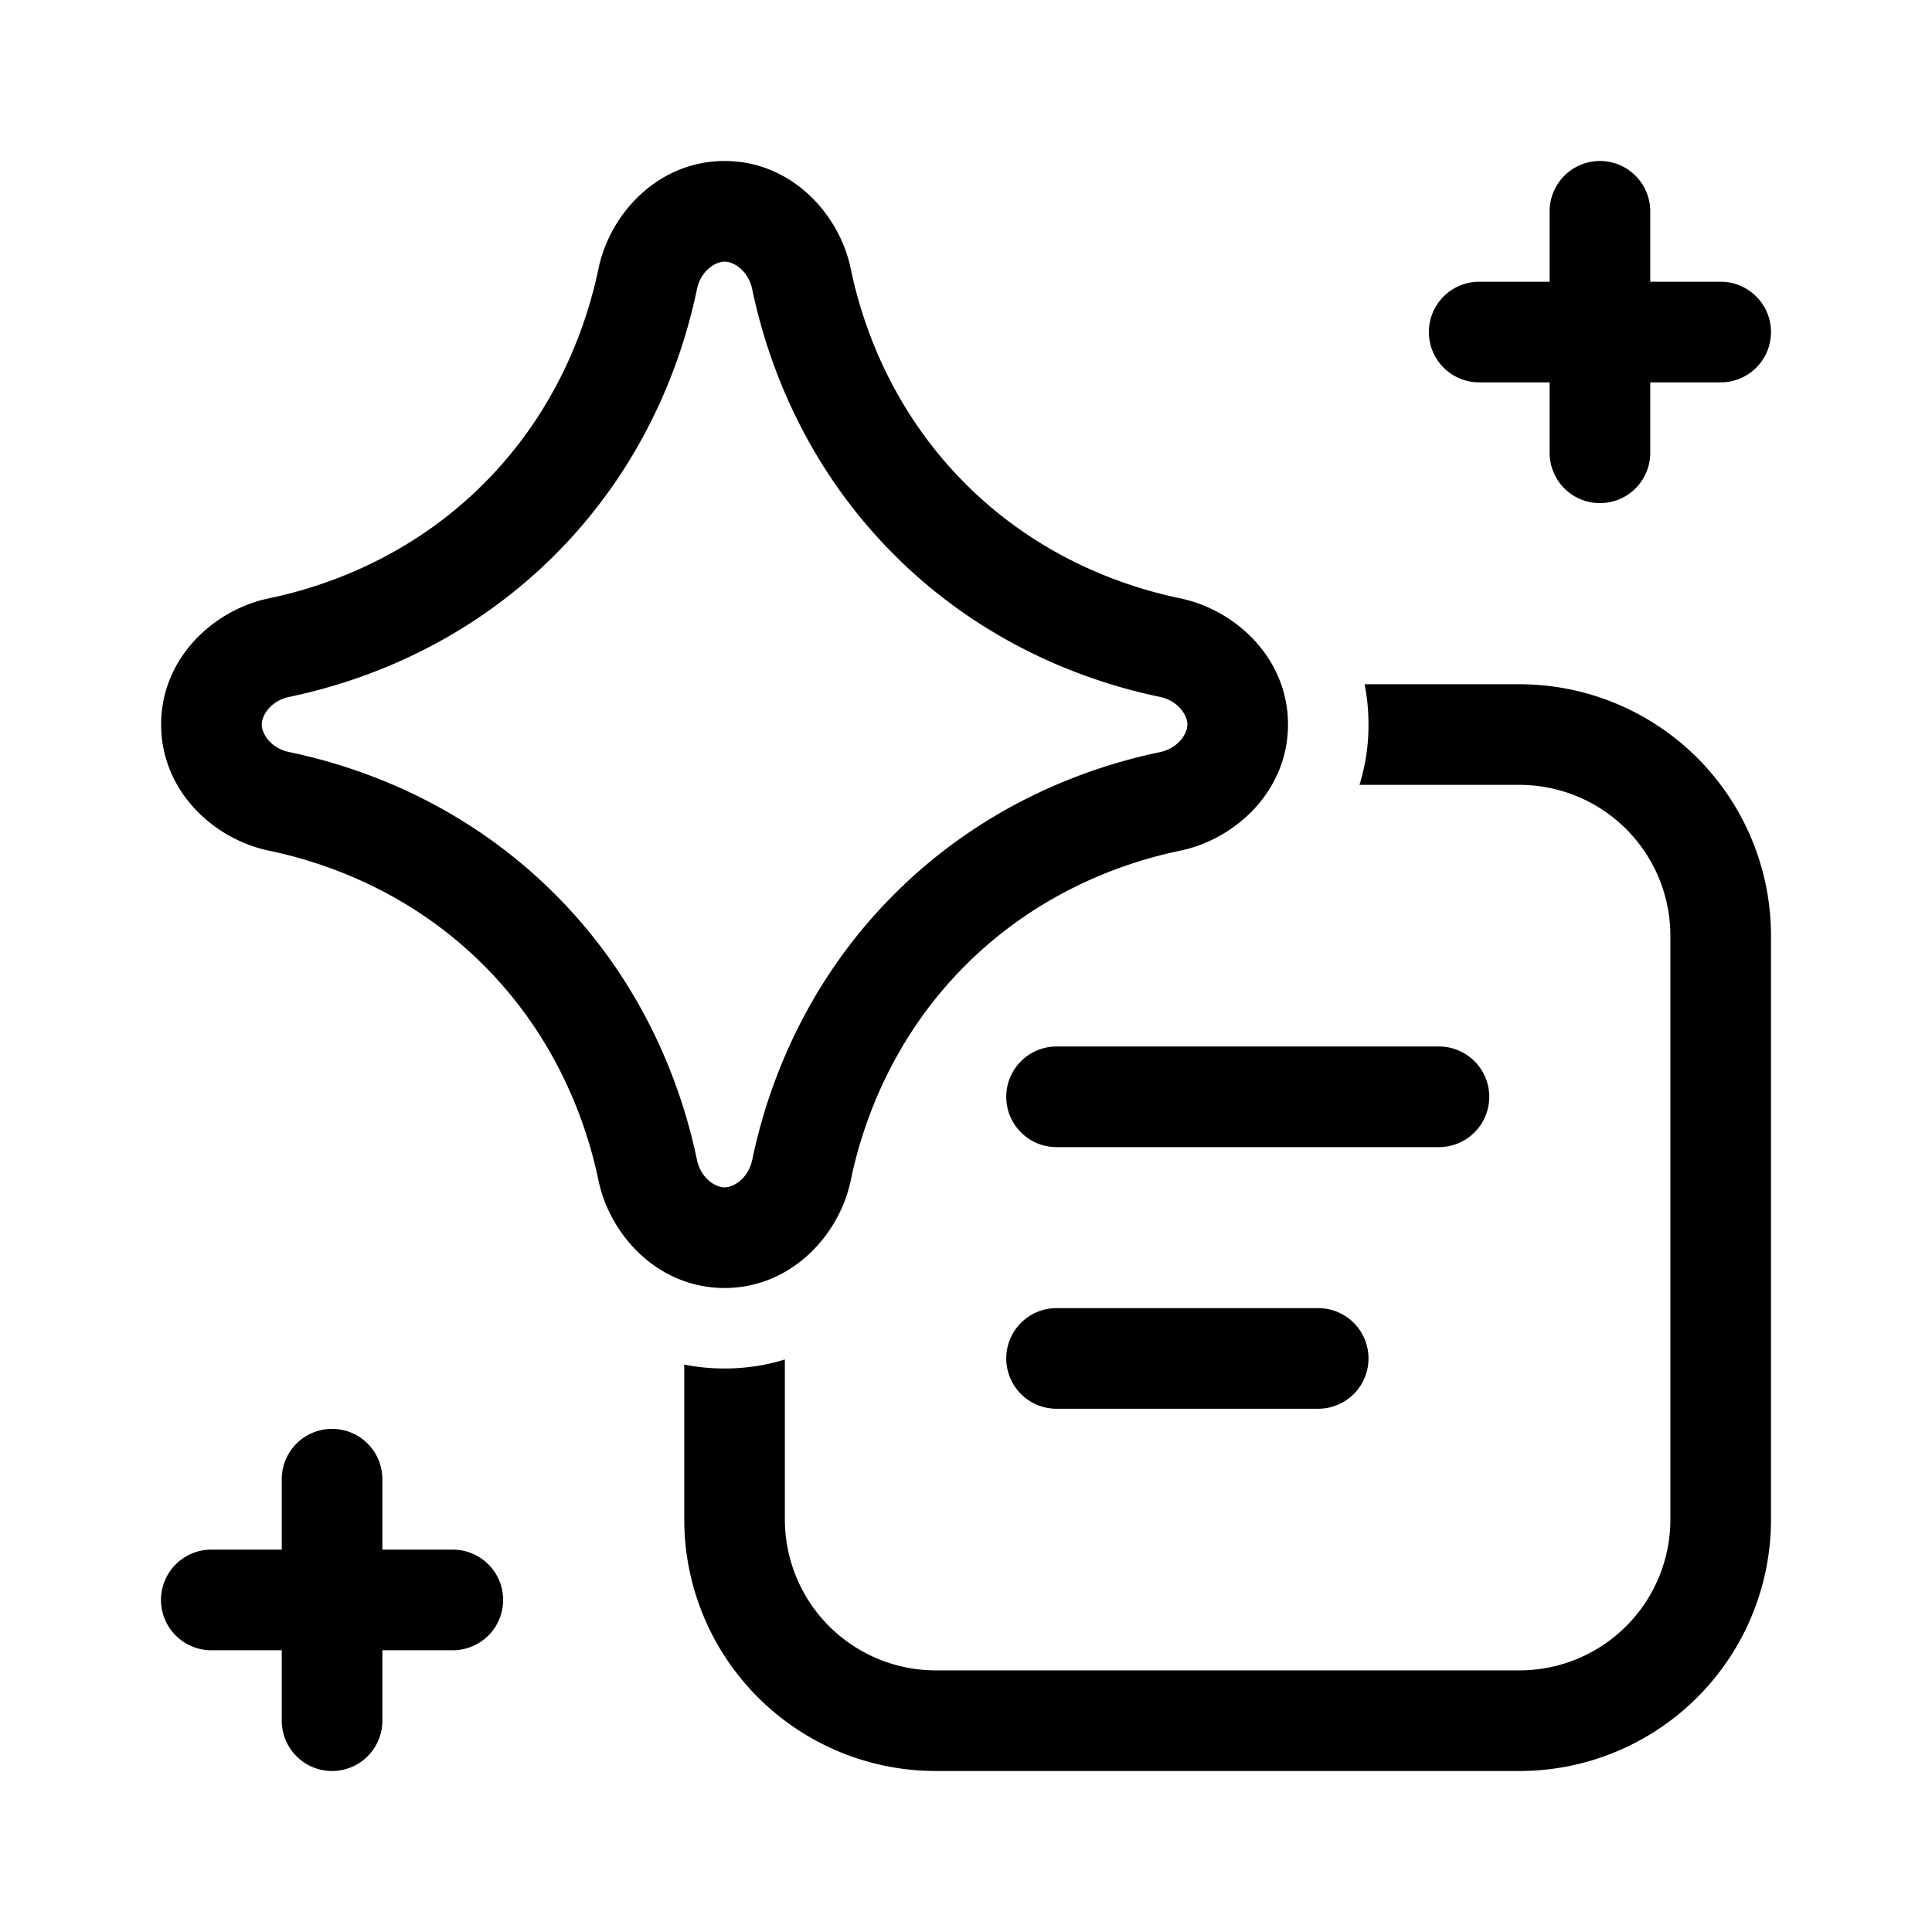 <svg xmlns="http://www.w3.org/2000/svg" width="200" height="200" viewBox="0 0 48 48"><path fill="currentColor" d="M38.5 11.25a1.25 1.25 0 1 0 2.5 0V9.5h1.75a1.25 1.25 0 1 0 0-2.5H41V5.25a1.25 1.25 0 1 0-2.5 0V7h-1.75a1.25 1.25 0 1 0 0 2.5h1.75zM17.315 7.187c.095-.458.454-.687.688-.687c.232 0 .591.23.686.687c.354 1.701 1.249 4.318 3.527 6.597s4.895 3.176 6.597 3.529c.458.095.687.454.687.687s-.23.592-.687.688c-1.702.353-4.319 1.25-6.597 3.53c-2.278 2.278-3.173 4.892-3.526 6.594c-.095.458-.455.688-.688.688s-.592-.23-.687-.687c-.354-1.702-1.25-4.32-3.528-6.598c-2.28-2.28-4.896-3.175-6.597-3.529c-.458-.094-.687-.452-.687-.685s.229-.593.688-.688c1.702-.354 4.317-1.25 6.596-3.528c2.279-2.28 3.175-4.896 3.528-6.598M18.003 4c-1.645 0-2.849 1.298-3.135 2.679c-.291 1.398-1.022 3.51-2.85 5.338c-1.826 1.827-3.937 2.557-5.336 2.848c-1.382.287-2.682 1.493-2.679 3.14c.003 1.643 1.3 2.843 2.679 3.13c1.398.29 3.51 1.02 5.336 2.847s2.558 3.94 2.85 5.34c.286 1.38 1.49 2.678 3.134 2.678c1.645 0 2.849-1.299 3.136-2.68c.29-1.398 1.02-3.508 2.846-5.335c1.827-1.828 3.939-2.56 5.338-2.85C30.702 20.848 32 19.645 32 18s-1.298-2.848-2.68-3.135c-1.398-.29-3.51-1.02-5.336-2.848s-2.557-3.94-2.847-5.339C20.85 5.298 19.647 4 18.003 4M19.5 33.776v3.974a3.75 3.75 0 0 0 3.75 3.75h14.5a3.75 3.75 0 0 0 3.75-3.75v-14.5a3.75 3.75 0 0 0-3.75-3.75h-3.974A5 5 0 0 0 34 18q-.001-.522-.097-1h3.847A6.25 6.25 0 0 1 44 23.25v14.5A6.25 6.25 0 0 1 37.75 44h-14.5A6.25 6.25 0 0 1 17 37.75v-3.848q.48.097 1.002.098c.534 0 1.034-.08 1.498-.224M25 27.25c0-.69.56-1.25 1.25-1.25h9.5a1.25 1.25 0 1 1 0 2.5h-9.5c-.69 0-1.25-.56-1.25-1.25m1.25 5.25a1.25 1.25 0 1 0 0 2.5h6.5a1.25 1.25 0 1 0 0-2.5zM4 39.75c0-.69.56-1.25 1.25-1.25H7v-1.75a1.25 1.25 0 1 1 2.5 0v1.75h1.75a1.25 1.25 0 1 1 0 2.5H9.5v1.75a1.25 1.25 0 1 1-2.5 0V41H5.25C4.56 41 4 40.44 4 39.75"/></svg>